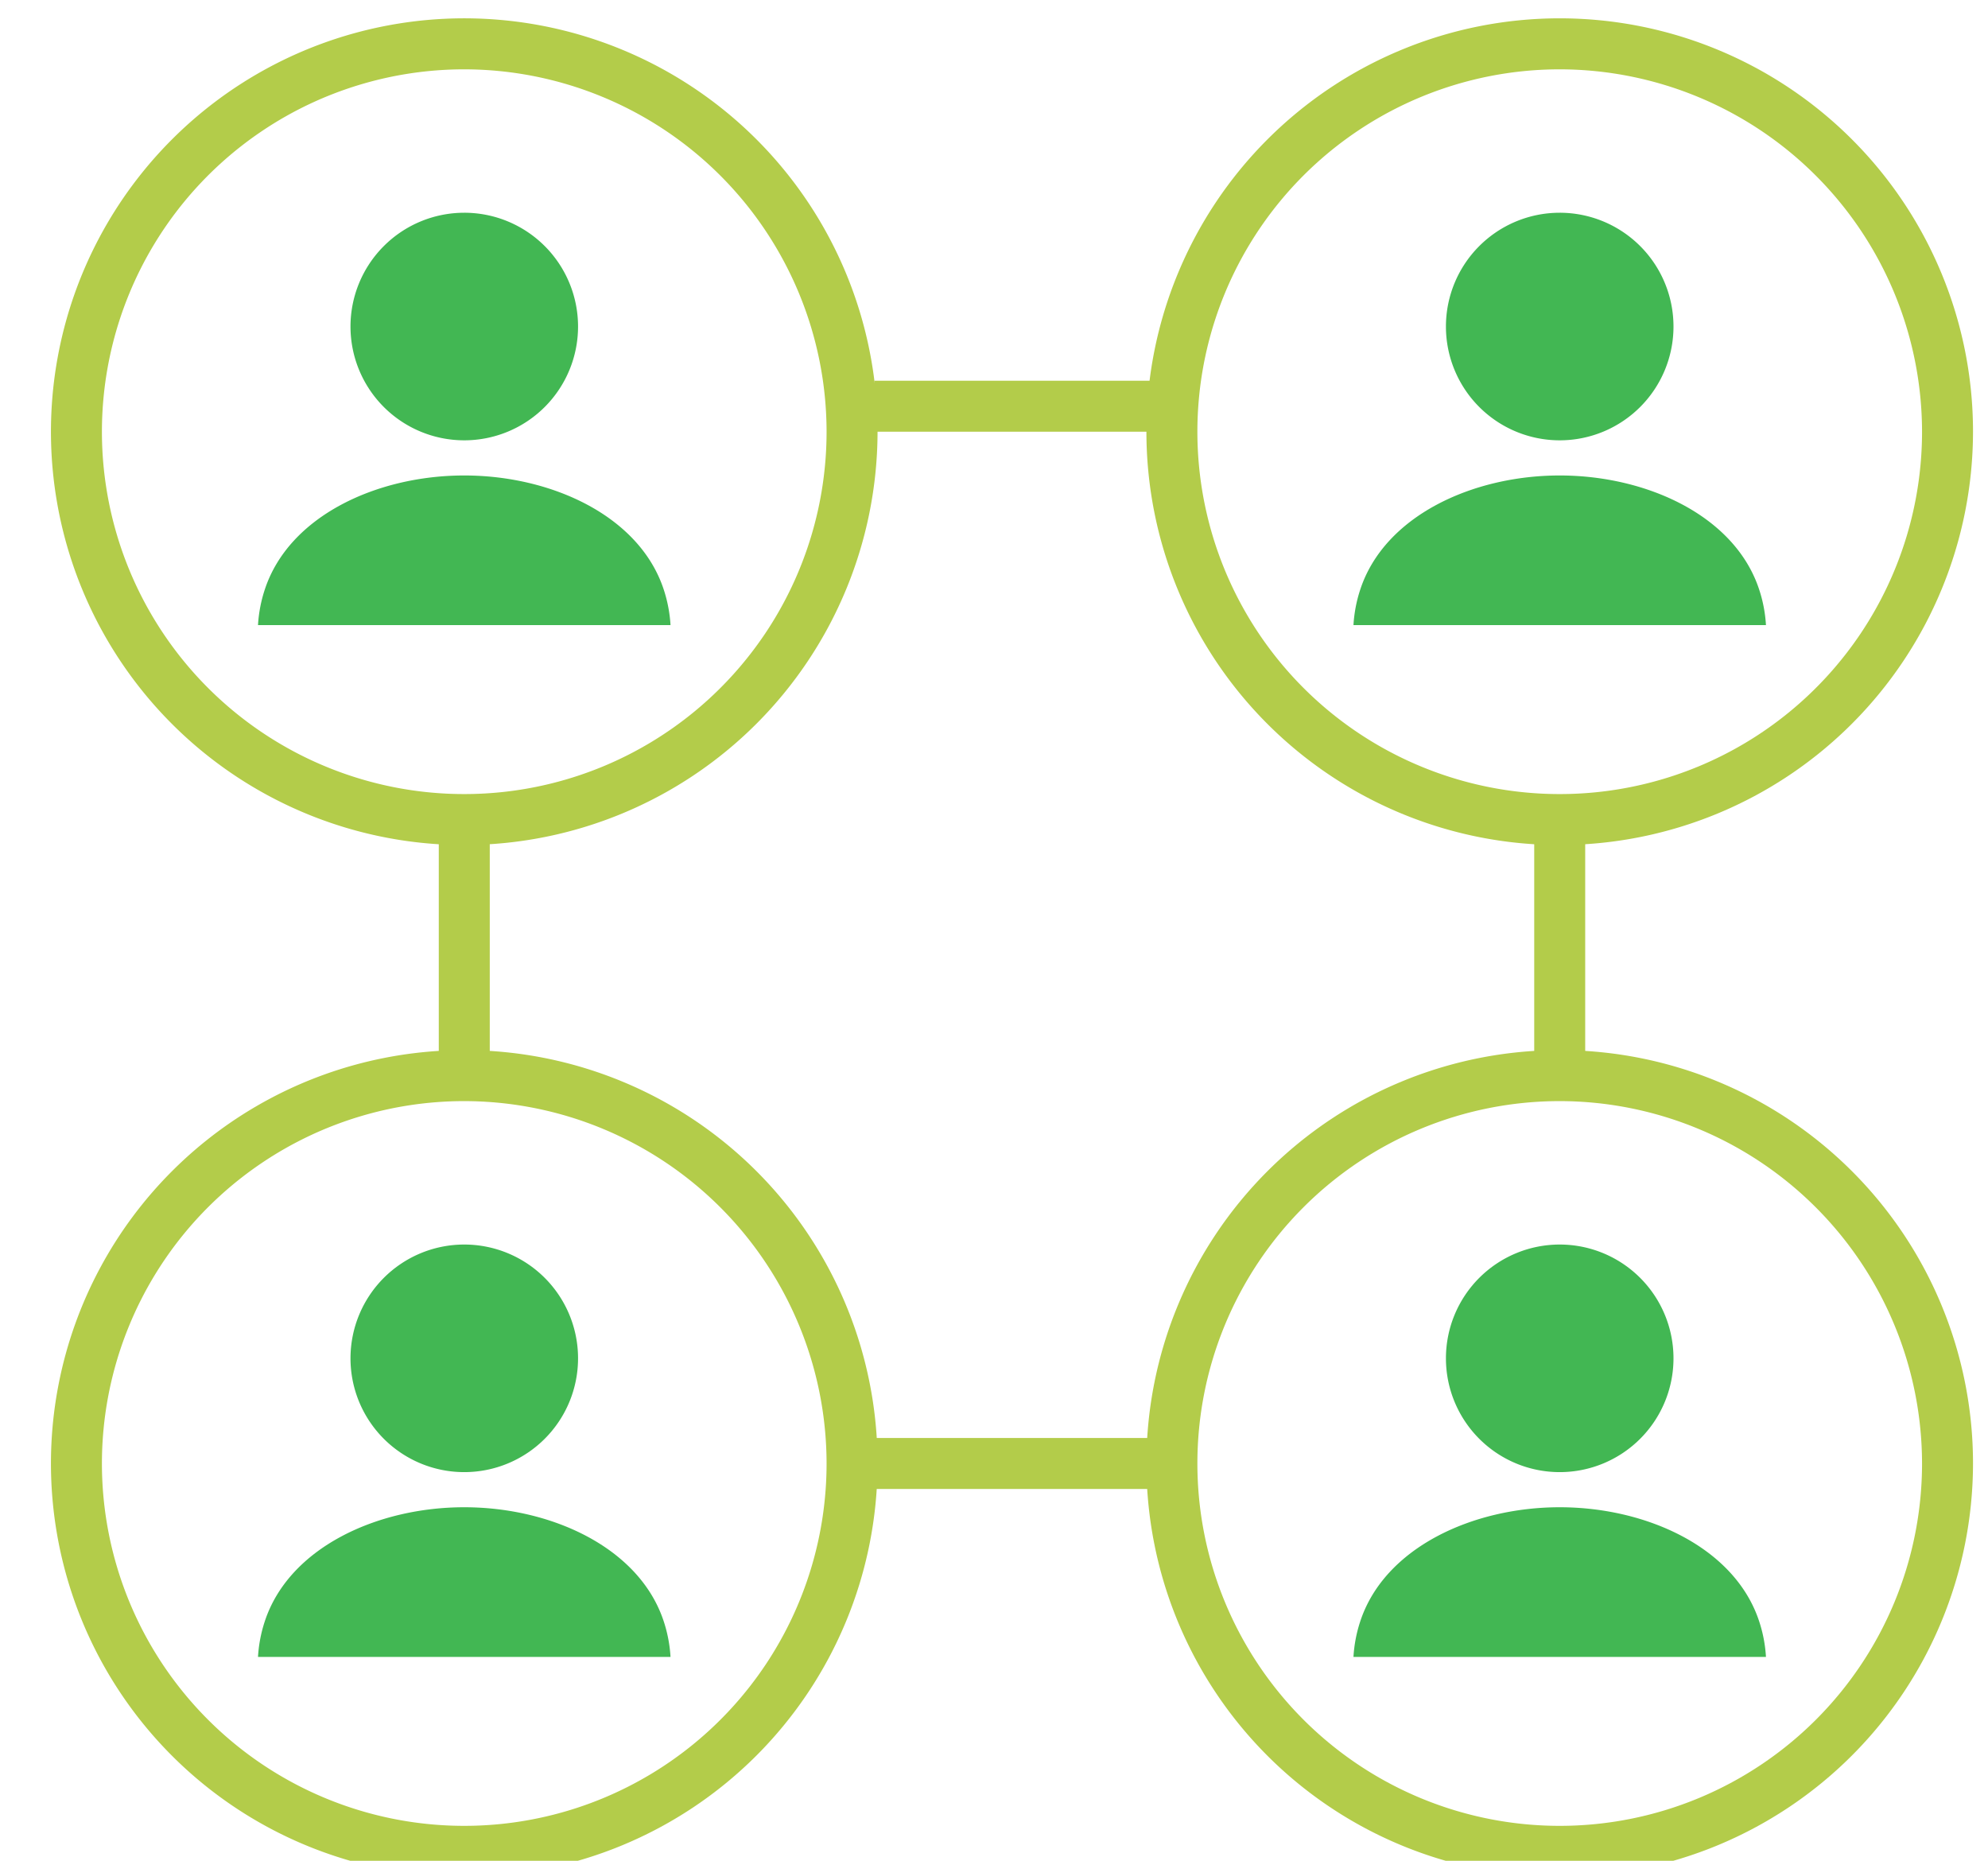 <svg xmlns="http://www.w3.org/2000/svg" xmlns:xlink="http://www.w3.org/1999/xlink" width="78" height="73" viewBox="0 0 78 73">
  <defs>
    <style>
      .cls-1 {
        clip-path: url(#clip-service_icon_multidevice);
      }

      .cls-2 {
        fill: #42b753;
      }

      .cls-3 {
        fill: #b3cc4a;
      }
    </style>
    <clipPath id="clip-service_icon_multidevice">
      <rect width="78" height="73"/>
    </clipPath>
  </defs>
  <g id="service_icon_multidevice" class="cls-1">
    <g id="グループ_33" data-name="グループ 33" transform="translate(-307.09 -1345)">
      <g id="グループ_20" data-name="グループ 20" transform="translate(-165.756 -595.337)">
        <path id="パス_83" data-name="パス 83" class="cls-2" d="M491.061,1957.611a4.464,4.464,0,1,0-4.463-4.463A4.463,4.463,0,0,0,491.061,1957.611Z"/>
        <path id="パス_84" data-name="パス 84" class="cls-2" d="M498.893,1963.481c-.946-2.908-4.417-4.491-7.832-4.491s-6.885,1.583-7.831,4.491a5.454,5.454,0,0,0-.261,1.38h16.185A5.5,5.5,0,0,0,498.893,1963.481Z"/>
      </g>
      <path id="パス_85" data-name="パス 85" class="cls-3" d="M491.062,1973.488a16.216,16.216,0,1,1,16.215-16.216A16.234,16.234,0,0,1,491.062,1973.488Zm0-30.431a14.216,14.216,0,1,0,14.215,14.215A14.231,14.231,0,0,0,491.062,1943.057Z" transform="translate(-165.756 -595.337)"/>
      <g id="グループ_21" data-name="グループ 21" transform="translate(-165.756 -595.337)">
        <path id="パス_86" data-name="パス 86" class="cls-2" d="M534.042,1957.611a4.464,4.464,0,1,0-4.464-4.463A4.464,4.464,0,0,0,534.042,1957.611Z"/>
        <path id="パス_87" data-name="パス 87" class="cls-2" d="M541.873,1963.481c-.945-2.908-4.417-4.491-7.831-4.491s-6.885,1.583-7.831,4.491a5.456,5.456,0,0,0-.261,1.38h16.184A5.453,5.453,0,0,0,541.873,1963.481Z"/>
      </g>
      <path id="パス_88" data-name="パス 88" class="cls-3" d="M534.042,1973.488a16.216,16.216,0,1,1,16.216-16.216A16.234,16.234,0,0,1,534.042,1973.488Zm0-30.431a14.216,14.216,0,1,0,14.216,14.215A14.232,14.232,0,0,0,534.042,1943.057Z" transform="translate(-165.756 -595.337)"/>
      <g id="グループ_22" data-name="グループ 22" transform="translate(-165.756 -595.337)">
        <path id="パス_89" data-name="パス 89" class="cls-2" d="M491.061,1998.089a4.464,4.464,0,1,0-4.463-4.464A4.463,4.463,0,0,0,491.061,1998.089Z"/>
        <path id="パス_90" data-name="パス 90" class="cls-2" d="M498.893,2003.959c-.946-2.908-4.417-4.492-7.832-4.492s-6.885,1.584-7.831,4.492a5.453,5.453,0,0,0-.261,1.38h16.185A5.5,5.5,0,0,0,498.893,2003.959Z"/>
      </g>
      <path id="パス_91" data-name="パス 91" class="cls-3" d="M491.062,2013.966a16.216,16.216,0,1,1,16.215-16.216A16.234,16.234,0,0,1,491.062,2013.966Zm0-30.432a14.216,14.216,0,1,0,14.215,14.216A14.232,14.232,0,0,0,491.062,1983.534Z" transform="translate(-165.756 -595.337)"/>
      <g id="グループ_23" data-name="グループ 23" transform="translate(-165.756 -595.337)">
        <path id="パス_92" data-name="パス 92" class="cls-2" d="M534.042,1998.089a4.464,4.464,0,1,0-4.464-4.464A4.464,4.464,0,0,0,534.042,1998.089Z"/>
        <path id="パス_93" data-name="パス 93" class="cls-2" d="M541.873,2003.959c-.945-2.908-4.417-4.492-7.831-4.492s-6.885,1.584-7.831,4.492a5.455,5.455,0,0,0-.261,1.38h16.184A5.452,5.452,0,0,0,541.873,2003.959Z"/>
      </g>
      <path id="パス_94" data-name="パス 94" class="cls-3" d="M534.042,2013.966a16.216,16.216,0,1,1,16.216-16.216A16.235,16.235,0,0,1,534.042,2013.966Zm0-30.432a14.216,14.216,0,1,0,14.216,14.216A14.232,14.232,0,0,0,534.042,1983.534Z" transform="translate(-165.756 -595.337)"/>
      <rect id="長方形_3" data-name="長方形 3" class="cls-3" width="2" height="10.046" transform="translate(324.306 1377.151)"/>
      <rect id="長方形_4" data-name="長方形 4" class="cls-3" width="2" height="10.046" transform="translate(367.286 1377.151)"/>
      <rect id="長方形_5" data-name="長方形 5" class="cls-3" width="11.046" height="2" transform="translate(341.398 1401.413)"/>
      <rect id="長方形_6" data-name="長方形 6" class="cls-3" width="11.046" height="2" transform="translate(341.398 1359.936)"/>
    </g>
  </g>
</svg>
